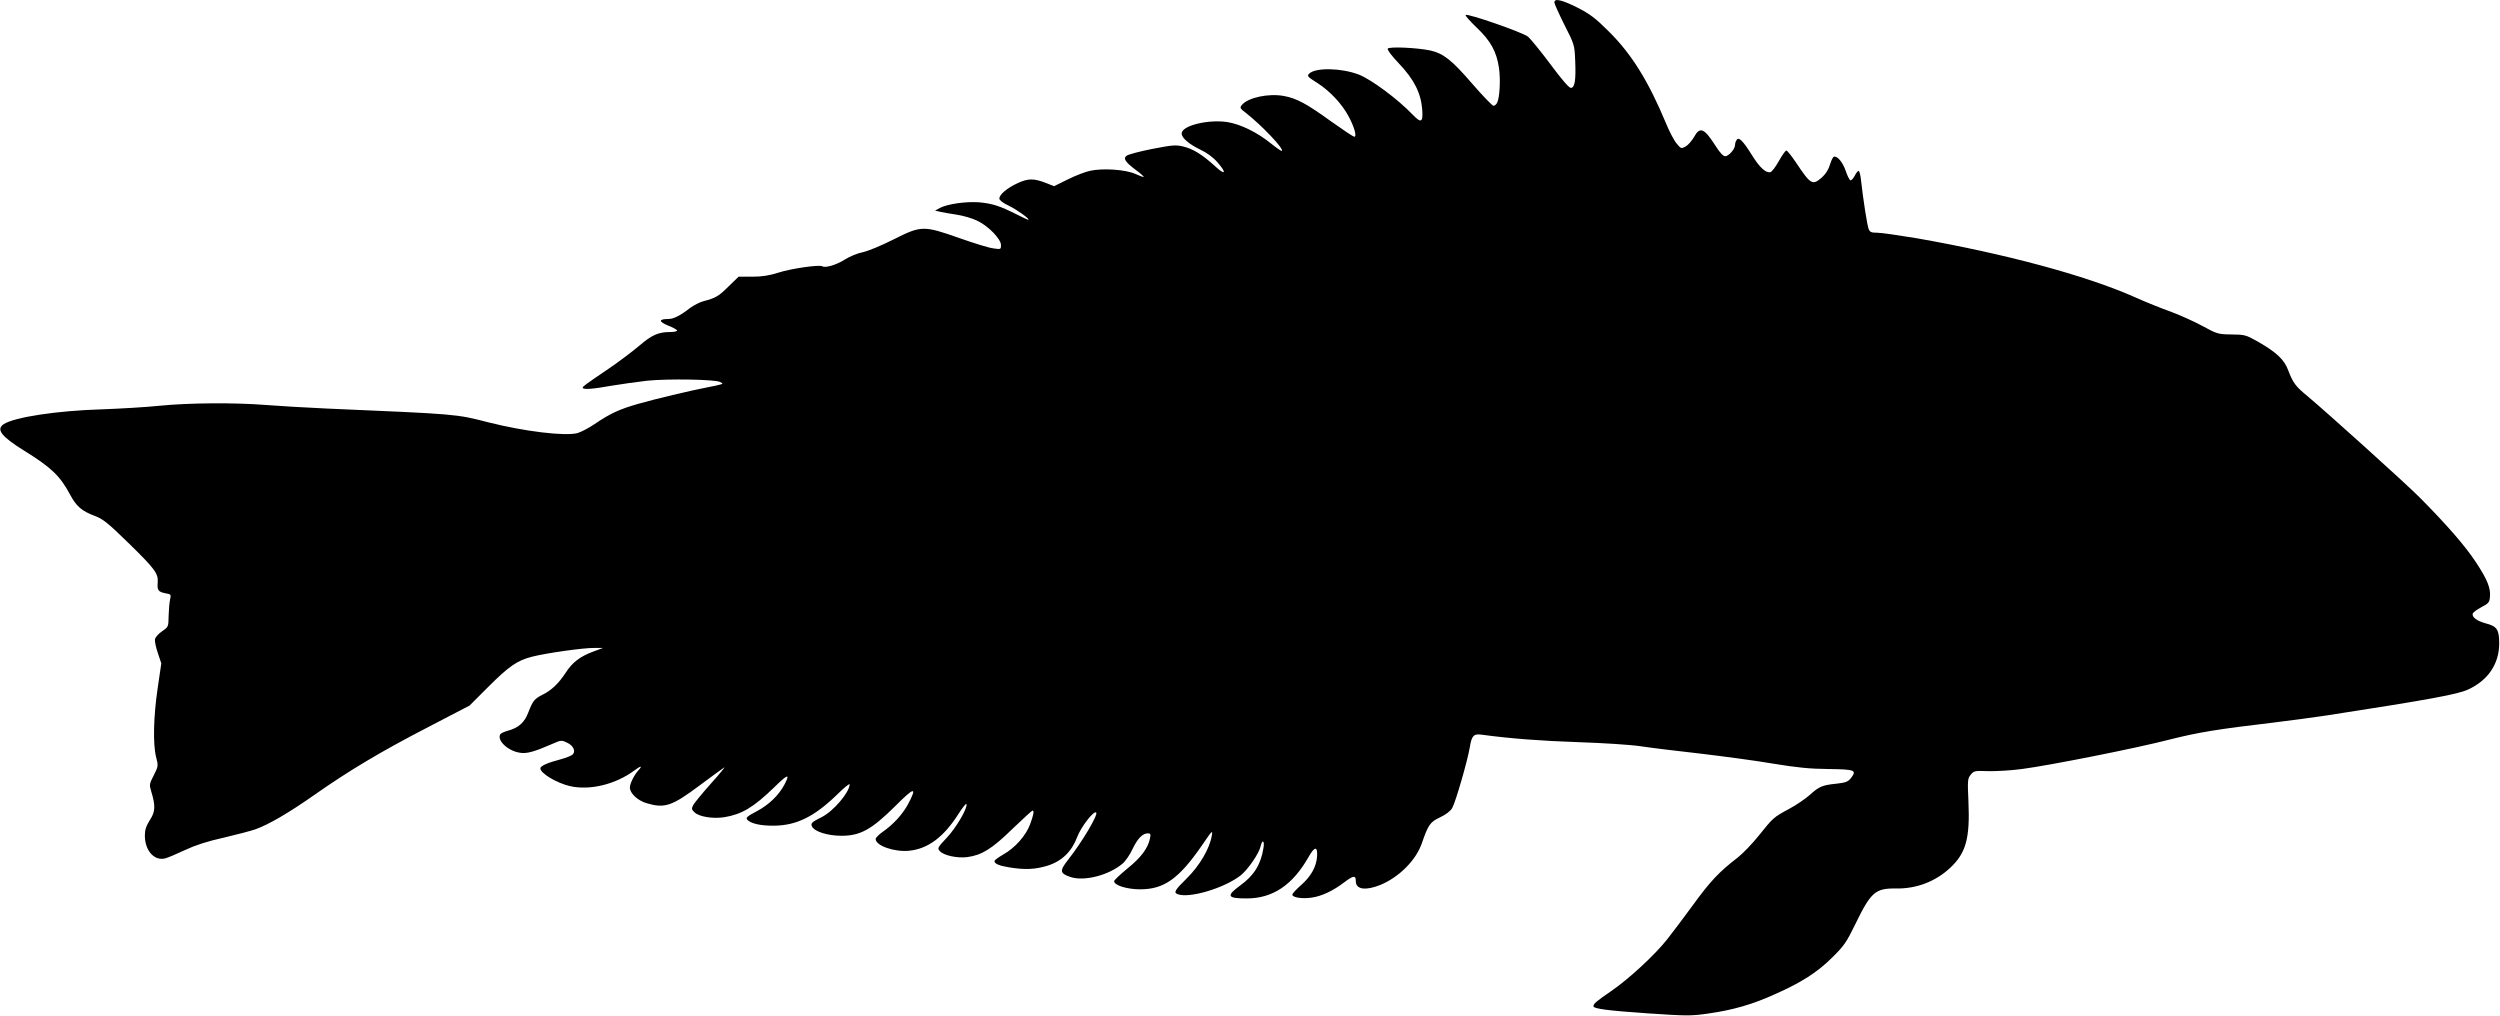 <?xml version="1.0" standalone="no"?>
<!DOCTYPE svg PUBLIC "-//W3C//DTD SVG 20010904//EN"
 "http://www.w3.org/TR/2001/REC-SVG-20010904/DTD/svg10.dtd">
<svg version="1.0" xmlns="http://www.w3.org/2000/svg"
 width="1536pt" height="624pt" viewBox="0 0 1536 624"
 preserveAspectRatio="xMidYMid meet">
<g transform="translate(0,624) scale(0.1,-0.1)"
fill="#000000" stroke="none">
<path d="M9550 6225 c0 -8 28 -70 62 -138 61 -120 62 -123 66 -219 5 -120 -2
-168 -27 -168 -11 0 -57 53 -125 145 -59 79 -121 155 -137 169 -30 26 -373
145 -384 134 -4 -4 27 -38 67 -77 87 -82 123 -148 138 -250 10 -72 4 -183 -12
-213 -5 -10 -15 -18 -22 -18 -7 0 -66 61 -131 136 -126 146 -177 186 -258 204
-81 17 -253 25 -261 11 -4 -6 24 -44 69 -91 93 -98 135 -181 143 -282 6 -81
-6 -87 -59 -32 -92 96 -254 216 -331 246 -108 41 -267 44 -305 5 -14 -14 -8
-20 51 -57 77 -49 152 -129 194 -209 34 -64 49 -121 33 -121 -7 0 -71 43 -144
95 -151 109 -209 140 -287 155 -95 18 -222 -9 -260 -55 -14 -16 -12 -21 25
-49 98 -77 234 -220 221 -233 -3 -3 -33 18 -68 46 -82 67 -186 118 -267 131
-118 18 -281 -22 -281 -70 0 -27 45 -66 116 -100 38 -18 77 -46 103 -76 61
-69 50 -85 -16 -23 -77 70 -134 105 -194 119 -45 11 -66 9 -190 -15 -76 -15
-147 -34 -156 -41 -24 -17 -11 -38 55 -88 29 -21 51 -41 49 -43 -2 -2 -26 7
-53 19 -59 26 -195 36 -275 19 -30 -6 -92 -30 -138 -53 l-85 -42 -45 18 c-78
31 -113 31 -178 1 -64 -29 -113 -70 -113 -95 0 -10 22 -27 58 -44 52 -25 136
-86 119 -86 -4 0 -38 16 -75 35 -98 49 -146 65 -227 72 -80 6 -192 -10 -239
-34 l-31 -17 30 -7 c17 -4 63 -12 103 -18 41 -6 98 -23 128 -38 68 -33 144
-112 144 -149 0 -26 -1 -27 -47 -20 -27 3 -120 32 -208 63 -222 78 -234 78
-407 -9 -73 -37 -158 -72 -189 -78 -31 -6 -79 -26 -109 -45 -50 -32 -119 -53
-138 -41 -18 11 -192 -14 -269 -39 -57 -18 -100 -25 -162 -25 l-83 0 -61 -59
c-61 -61 -80 -72 -153 -91 -22 -5 -60 -25 -84 -42 -62 -48 -101 -68 -135 -68
-59 0 -59 -16 -1 -40 31 -12 56 -26 56 -31 0 -5 -19 -9 -42 -9 -72 0 -112 -17
-189 -83 -41 -35 -126 -99 -189 -142 -149 -101 -159 -109 -160 -117 0 -13 61
-9 176 12 60 10 160 24 221 31 130 13 419 8 447 -8 19 -10 19 -11 0 -16 -10
-3 -46 -11 -79 -17 -108 -21 -318 -71 -423 -101 -116 -33 -174 -60 -268 -124
-35 -24 -83 -49 -106 -56 -77 -20 -325 10 -547 66 -203 52 -185 50 -996 85
-132 6 -301 16 -375 22 -191 15 -469 13 -650 -5 -85 -9 -245 -18 -355 -22
-272 -8 -537 -48 -602 -91 -49 -32 -15 -76 127 -164 166 -103 219 -154 280
-268 39 -73 72 -102 153 -132 50 -19 80 -43 203 -163 165 -161 187 -190 183
-245 -4 -49 3 -58 47 -67 35 -6 36 -8 29 -38 -4 -18 -8 -63 -9 -100 -1 -68 -1
-69 -41 -96 -22 -15 -41 -37 -43 -49 -2 -12 6 -50 18 -85 l21 -63 -22 -150
c-26 -175 -30 -345 -10 -425 14 -54 14 -56 -14 -112 -28 -54 -28 -59 -16 -99
27 -89 26 -124 -8 -176 -23 -37 -31 -60 -31 -96 0 -92 58 -157 125 -140 16 4
70 27 121 51 64 30 137 54 241 77 81 19 168 42 193 51 81 29 203 100 360 210
212 149 409 267 705 420 l250 130 115 115 c126 126 178 162 268 185 85 22 317
55 382 54 l55 0 -62 -23 c-80 -30 -127 -66 -168 -130 -41 -63 -87 -108 -141
-134 -51 -26 -60 -37 -88 -109 -24 -63 -60 -95 -127 -113 -21 -6 -41 -15 -45
-21 -23 -37 46 -103 121 -114 41 -7 88 6 202 56 50 22 54 22 87 6 37 -17 54
-50 36 -71 -6 -8 -41 -22 -78 -32 -77 -20 -122 -40 -122 -55 0 -30 100 -90
182 -109 122 -28 281 11 395 96 40 30 53 31 26 2 -27 -30 -53 -82 -53 -107 0
-35 48 -80 103 -96 111 -33 155 -18 325 109 75 56 144 106 152 111 8 5 -28
-39 -81 -98 -52 -58 -101 -118 -109 -132 -12 -23 -12 -28 6 -45 27 -28 114
-42 184 -31 108 18 179 60 308 185 83 81 97 85 63 18 -34 -66 -97 -127 -171
-166 -57 -30 -69 -40 -60 -51 21 -25 83 -39 165 -38 138 1 248 55 388 191 42
42 77 70 77 63 0 -48 -99 -165 -171 -201 -64 -32 -70 -39 -59 -60 16 -30 97
-55 180 -55 116 0 184 38 328 180 120 121 139 124 82 16 -34 -64 -93 -128
-157 -172 -24 -17 -43 -36 -43 -44 0 -41 115 -81 206 -72 116 12 212 84 302
225 26 41 48 68 50 62 8 -24 -62 -144 -120 -206 -58 -62 -60 -65 -44 -83 24
-27 107 -45 169 -37 89 12 151 50 277 173 65 62 120 113 124 113 11 0 6 -28
-15 -84 -25 -69 -93 -146 -165 -186 -29 -17 -54 -35 -54 -40 0 -17 28 -29 90
-39 97 -16 160 -13 235 10 88 27 150 87 183 176 23 62 103 165 117 151 13 -13
-85 -179 -173 -291 -53 -67 -51 -83 14 -105 84 -29 236 10 321 82 18 15 46 56
62 91 31 64 61 95 94 95 16 0 18 -5 12 -33 -13 -60 -55 -116 -138 -183 -45
-37 -82 -72 -82 -78 0 -25 78 -50 160 -50 147 0 238 65 379 269 64 94 68 98
61 60 -13 -79 -75 -184 -152 -260 -76 -75 -84 -89 -57 -99 71 -27 287 37 387
116 45 36 112 134 122 178 10 44 25 37 18 -8 -16 -103 -58 -171 -144 -233 -87
-64 -79 -79 40 -79 160 0 282 81 381 255 37 66 56 67 52 4 -4 -64 -37 -123
-98 -177 -30 -26 -54 -52 -54 -59 0 -17 61 -27 118 -18 61 8 133 42 201 94 57
43 71 44 71 7 0 -51 59 -60 151 -23 115 48 217 150 254 254 40 116 51 132 112
161 36 17 64 38 75 57 21 36 95 293 108 372 12 74 24 86 74 79 176 -24 361
-38 596 -46 151 -5 322 -16 380 -25 58 -9 222 -29 365 -45 143 -17 346 -44
450 -62 146 -24 225 -32 340 -33 164 -2 175 -7 136 -57 -17 -21 -32 -27 -88
-33 -88 -9 -106 -17 -165 -70 -27 -24 -83 -62 -126 -85 -95 -51 -98 -54 -187
-165 -39 -49 -98 -110 -130 -135 -111 -85 -168 -145 -273 -290 -59 -80 -129
-174 -158 -210 -75 -96 -240 -248 -346 -320 -89 -61 -108 -77 -108 -92 0 -16
87 -27 332 -44 241 -16 265 -17 375 -1 148 21 268 55 407 118 163 72 260 134
352 225 74 73 88 93 144 208 95 195 122 219 250 217 125 -2 242 43 332 127 97
91 122 181 112 407 -6 131 -5 142 14 165 19 24 25 25 107 22 48 -1 141 4 207
13 169 22 699 127 908 181 174 44 295 64 635 104 99 12 250 32 335 45 634 98
799 129 863 158 123 56 192 158 192 283 0 86 -13 106 -83 124 -54 15 -84 37
-80 59 2 8 26 26 53 40 44 23 50 30 53 61 6 55 -15 108 -85 214 -65 100 -183
235 -348 401 -88 88 -567 520 -689 622 -72 59 -88 81 -117 157 -24 66 -72 111
-185 176 -76 43 -83 44 -164 45 -83 1 -88 3 -180 53 -52 28 -139 67 -193 87
-55 19 -156 60 -225 91 -299 132 -789 264 -1335 360 -109 18 -218 34 -243 34
-37 0 -46 4 -53 23 -9 21 -34 183 -47 300 -3 31 -10 57 -15 57 -5 0 -16 -14
-24 -31 -9 -16 -21 -29 -26 -27 -6 2 -19 28 -29 58 -18 53 -52 94 -73 87 -6
-2 -16 -24 -24 -49 -8 -29 -26 -57 -48 -77 -60 -52 -68 -48 -163 94 -26 38
-51 70 -57 70 -5 0 -26 -29 -46 -65 -20 -36 -43 -66 -52 -68 -28 -6 -66 29
-112 103 -56 90 -82 116 -95 95 -6 -8 -10 -22 -10 -31 0 -25 -39 -69 -60 -69
-13 0 -32 21 -56 58 -73 115 -99 127 -136 60 -13 -23 -36 -49 -51 -58 -28 -15
-29 -14 -55 17 -15 17 -45 73 -66 125 -109 261 -211 425 -350 563 -84 84 -116
108 -194 148 -96 48 -142 59 -142 32z"/>
</g>
</svg>
